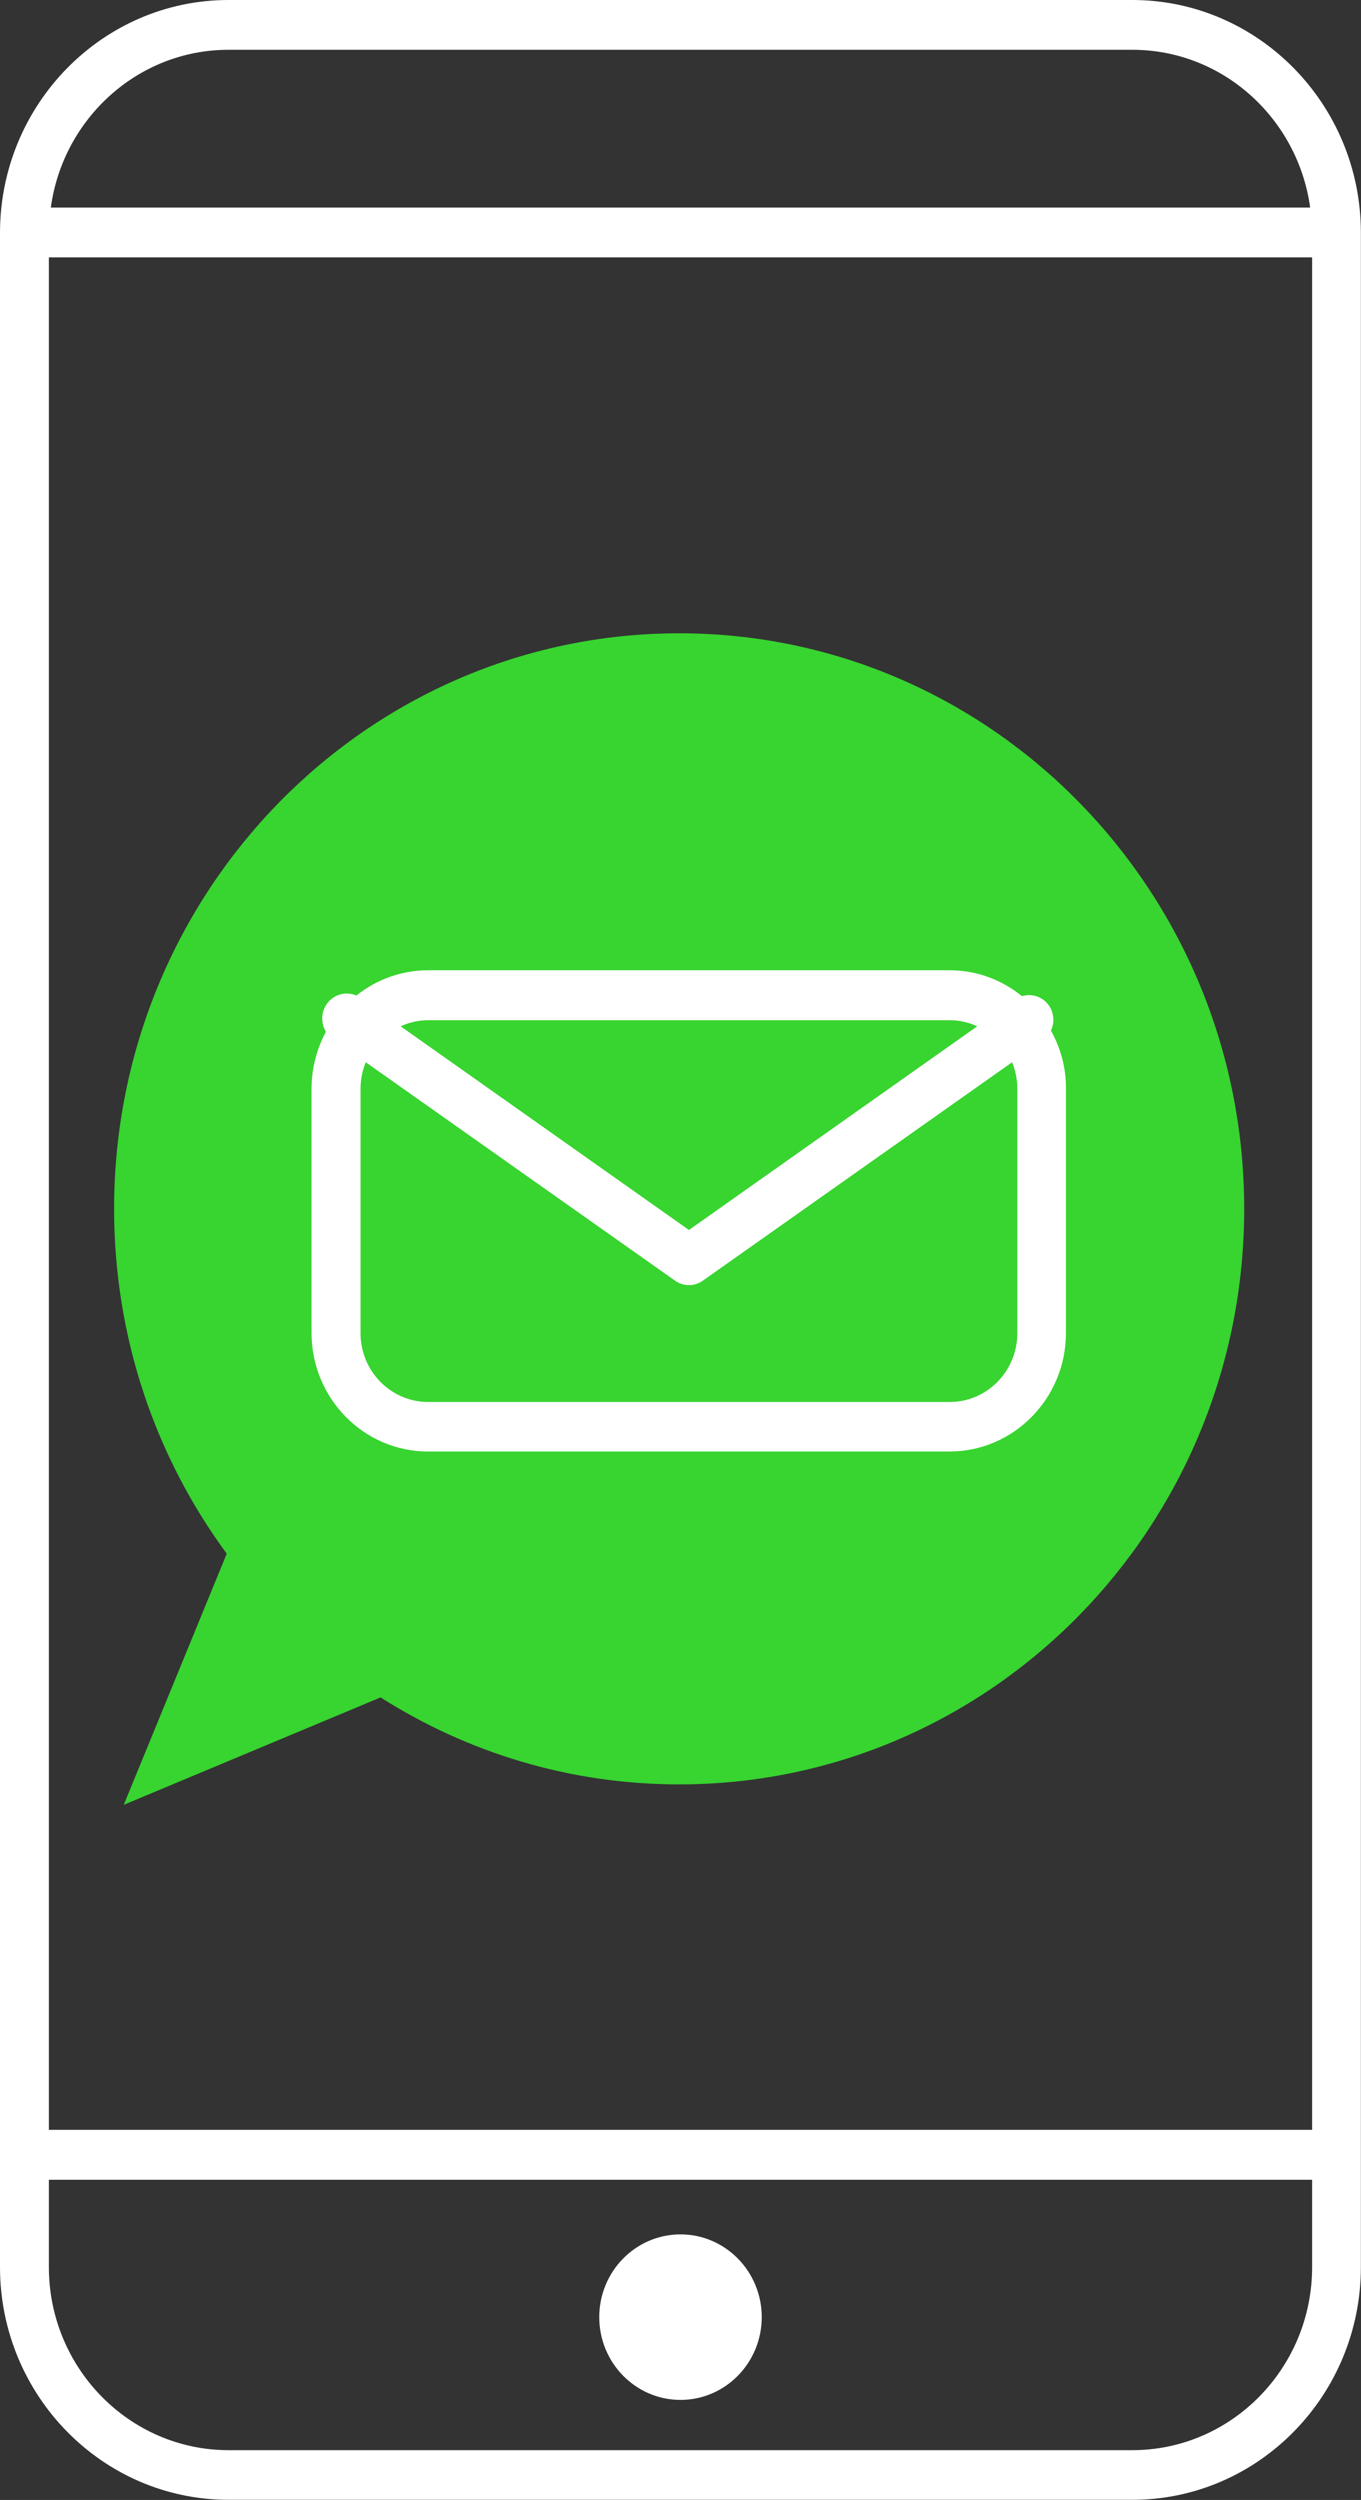 <svg width="55" height="101" viewBox="0 0 55 101" fill="none" xmlns="http://www.w3.org/2000/svg">
<rect x="0" y="0" width="55" height="101" fill="#333333" stroke="none"/>
<path d="M27.446 25.586C14.836 25.586 4.611 35.998 4.611 48.838C4.611 54.067 6.305 58.889 9.163 62.77L5.001 72.916L15.379 68.577C18.88 70.799 23.012 72.091 27.446 72.091C40.055 72.091 50.28 61.679 50.28 48.838C50.28 35.998 40.055 25.586 27.446 25.586Z" fill="#38D430"/>
<path d="M42.47 41.639C42.618 41.322 42.603 40.94 42.395 40.633C42.144 40.266 41.699 40.126 41.299 40.246C40.495 39.593 39.483 39.2 38.377 39.2H17.3C16.209 39.2 15.202 39.583 14.402 40.221C13.977 40.035 13.474 40.171 13.197 40.573C12.965 40.915 12.97 41.352 13.172 41.684C12.802 42.368 12.59 43.157 12.59 43.992V53.851C12.59 56.495 14.703 58.642 17.295 58.642H38.372C40.969 58.642 43.077 56.49 43.077 53.851V43.997C43.087 43.142 42.86 42.338 42.47 41.639ZM38.377 41.217C38.772 41.217 39.152 41.307 39.492 41.463L27.841 49.693L16.189 41.463C16.53 41.307 16.905 41.217 17.305 41.217H38.377ZM41.112 53.861C41.112 55.394 39.887 56.641 38.382 56.641H17.3C15.794 56.641 14.57 55.394 14.57 53.861V43.997C14.57 43.615 14.644 43.248 14.782 42.916L27.278 51.739C27.446 51.86 27.643 51.92 27.841 51.92C28.038 51.92 28.236 51.86 28.404 51.739L40.9 42.916C41.038 43.248 41.112 43.615 41.112 43.997V53.861Z" fill="white"/>
<path d="M54.995 9.377C54.98 4.203 50.843 0 45.758 0H9.237C4.152 0 0.02 4.203 0 9.377C0 9.382 0 9.387 0 9.392V9.407V87.053V91.588C0 96.777 4.142 100.995 9.237 100.995H45.758C50.853 100.995 54.995 96.777 54.995 91.588V87.053V9.407V9.392C55 9.387 54.995 9.382 54.995 9.377ZM1.975 10.397H53.025V86.048H1.975V10.397ZM9.237 2.011H45.758C49.421 2.011 52.452 4.791 52.946 8.386H2.054C2.543 4.791 5.574 2.011 9.237 2.011ZM45.758 98.989H9.237C5.233 98.989 1.975 95.671 1.975 91.593V88.064H53.025V91.593C53.025 95.671 49.767 98.989 45.758 98.989Z" fill="white"/>
<path d="M27.5 90.271C25.688 90.271 24.217 91.769 24.217 93.614C24.217 95.46 25.688 96.958 27.5 96.958C29.312 96.958 30.783 95.46 30.783 93.614C30.783 91.769 29.312 90.271 27.5 90.271Z" fill="white"/>
</svg>
